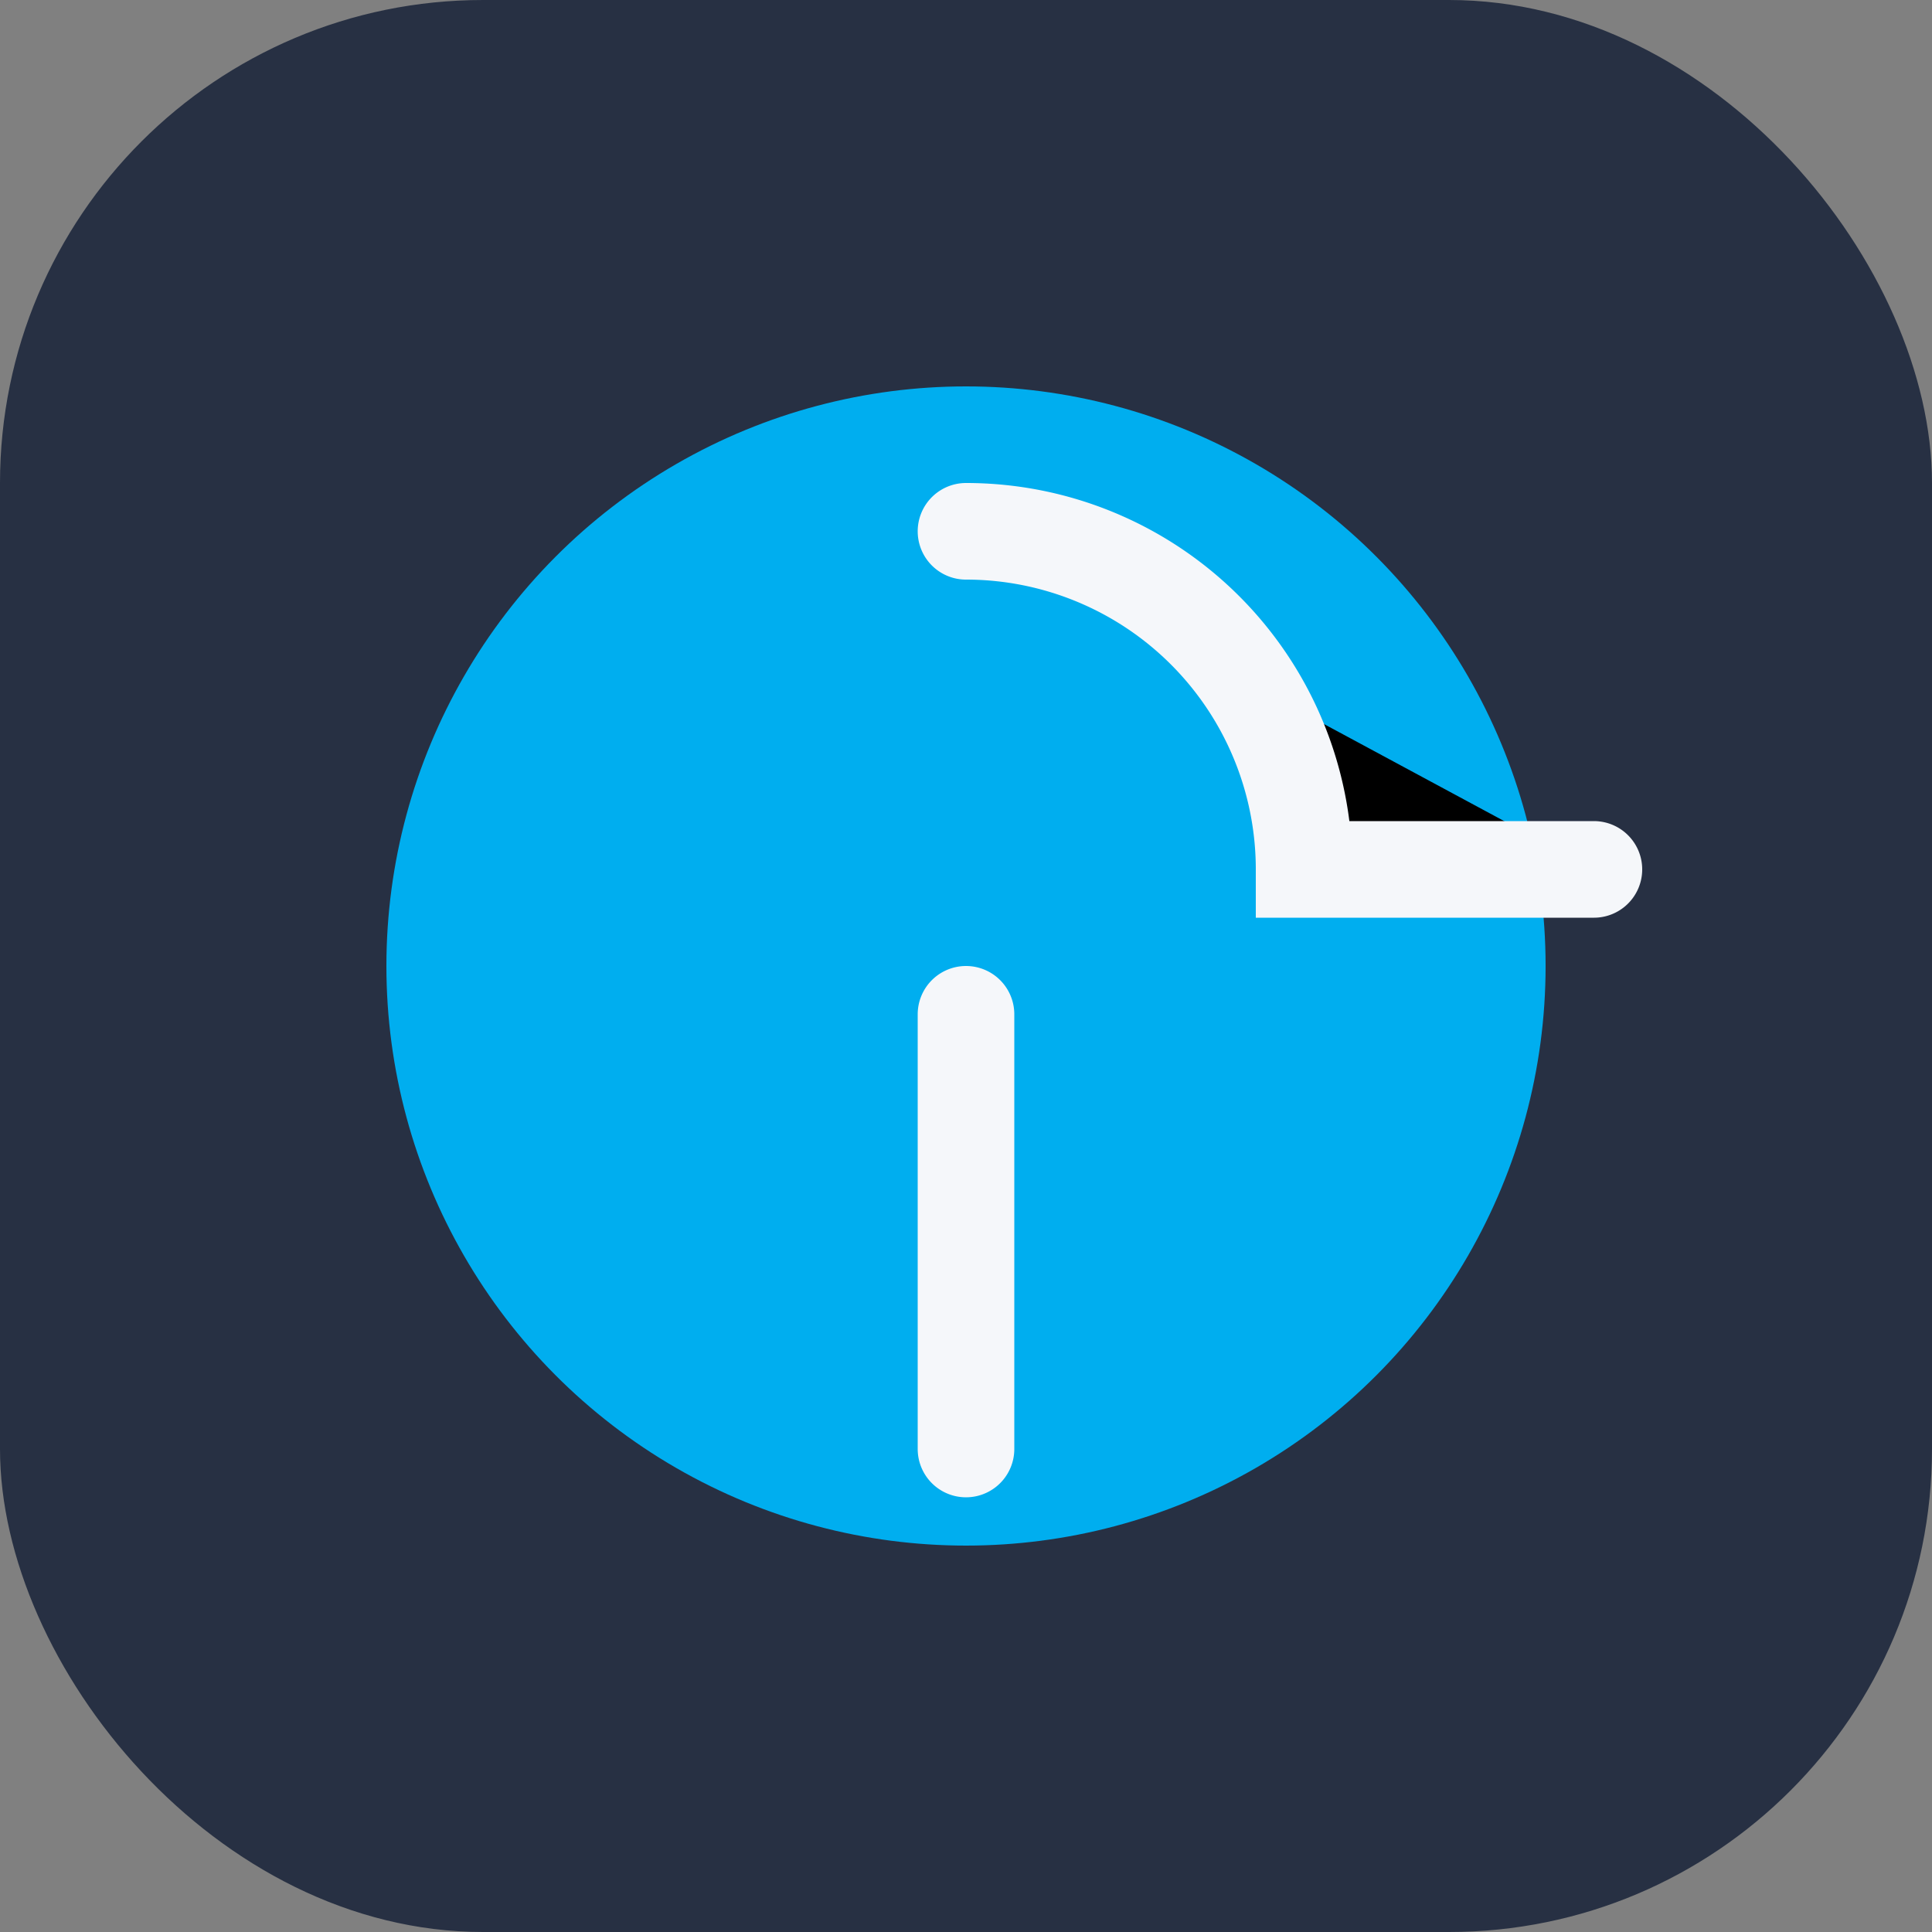 <?xml version="1.0" encoding="UTF-8"?>
<svg xmlns="http://www.w3.org/2000/svg" width="40" height="40" viewBox="0 0 40 40"><rect x="0" y="0" width="40" height="40" fill="#808080" stroke="none"/><rect width="40" height="40" rx="10" fill="#273043"/><circle cx="20" cy="20" r="12" fill="#00AEEF"/><path d="M20 30v-9M20 11a7 7 0 017 7H33" stroke="#F5F7FA" stroke-width="2" stroke-linecap="round"/></svg>